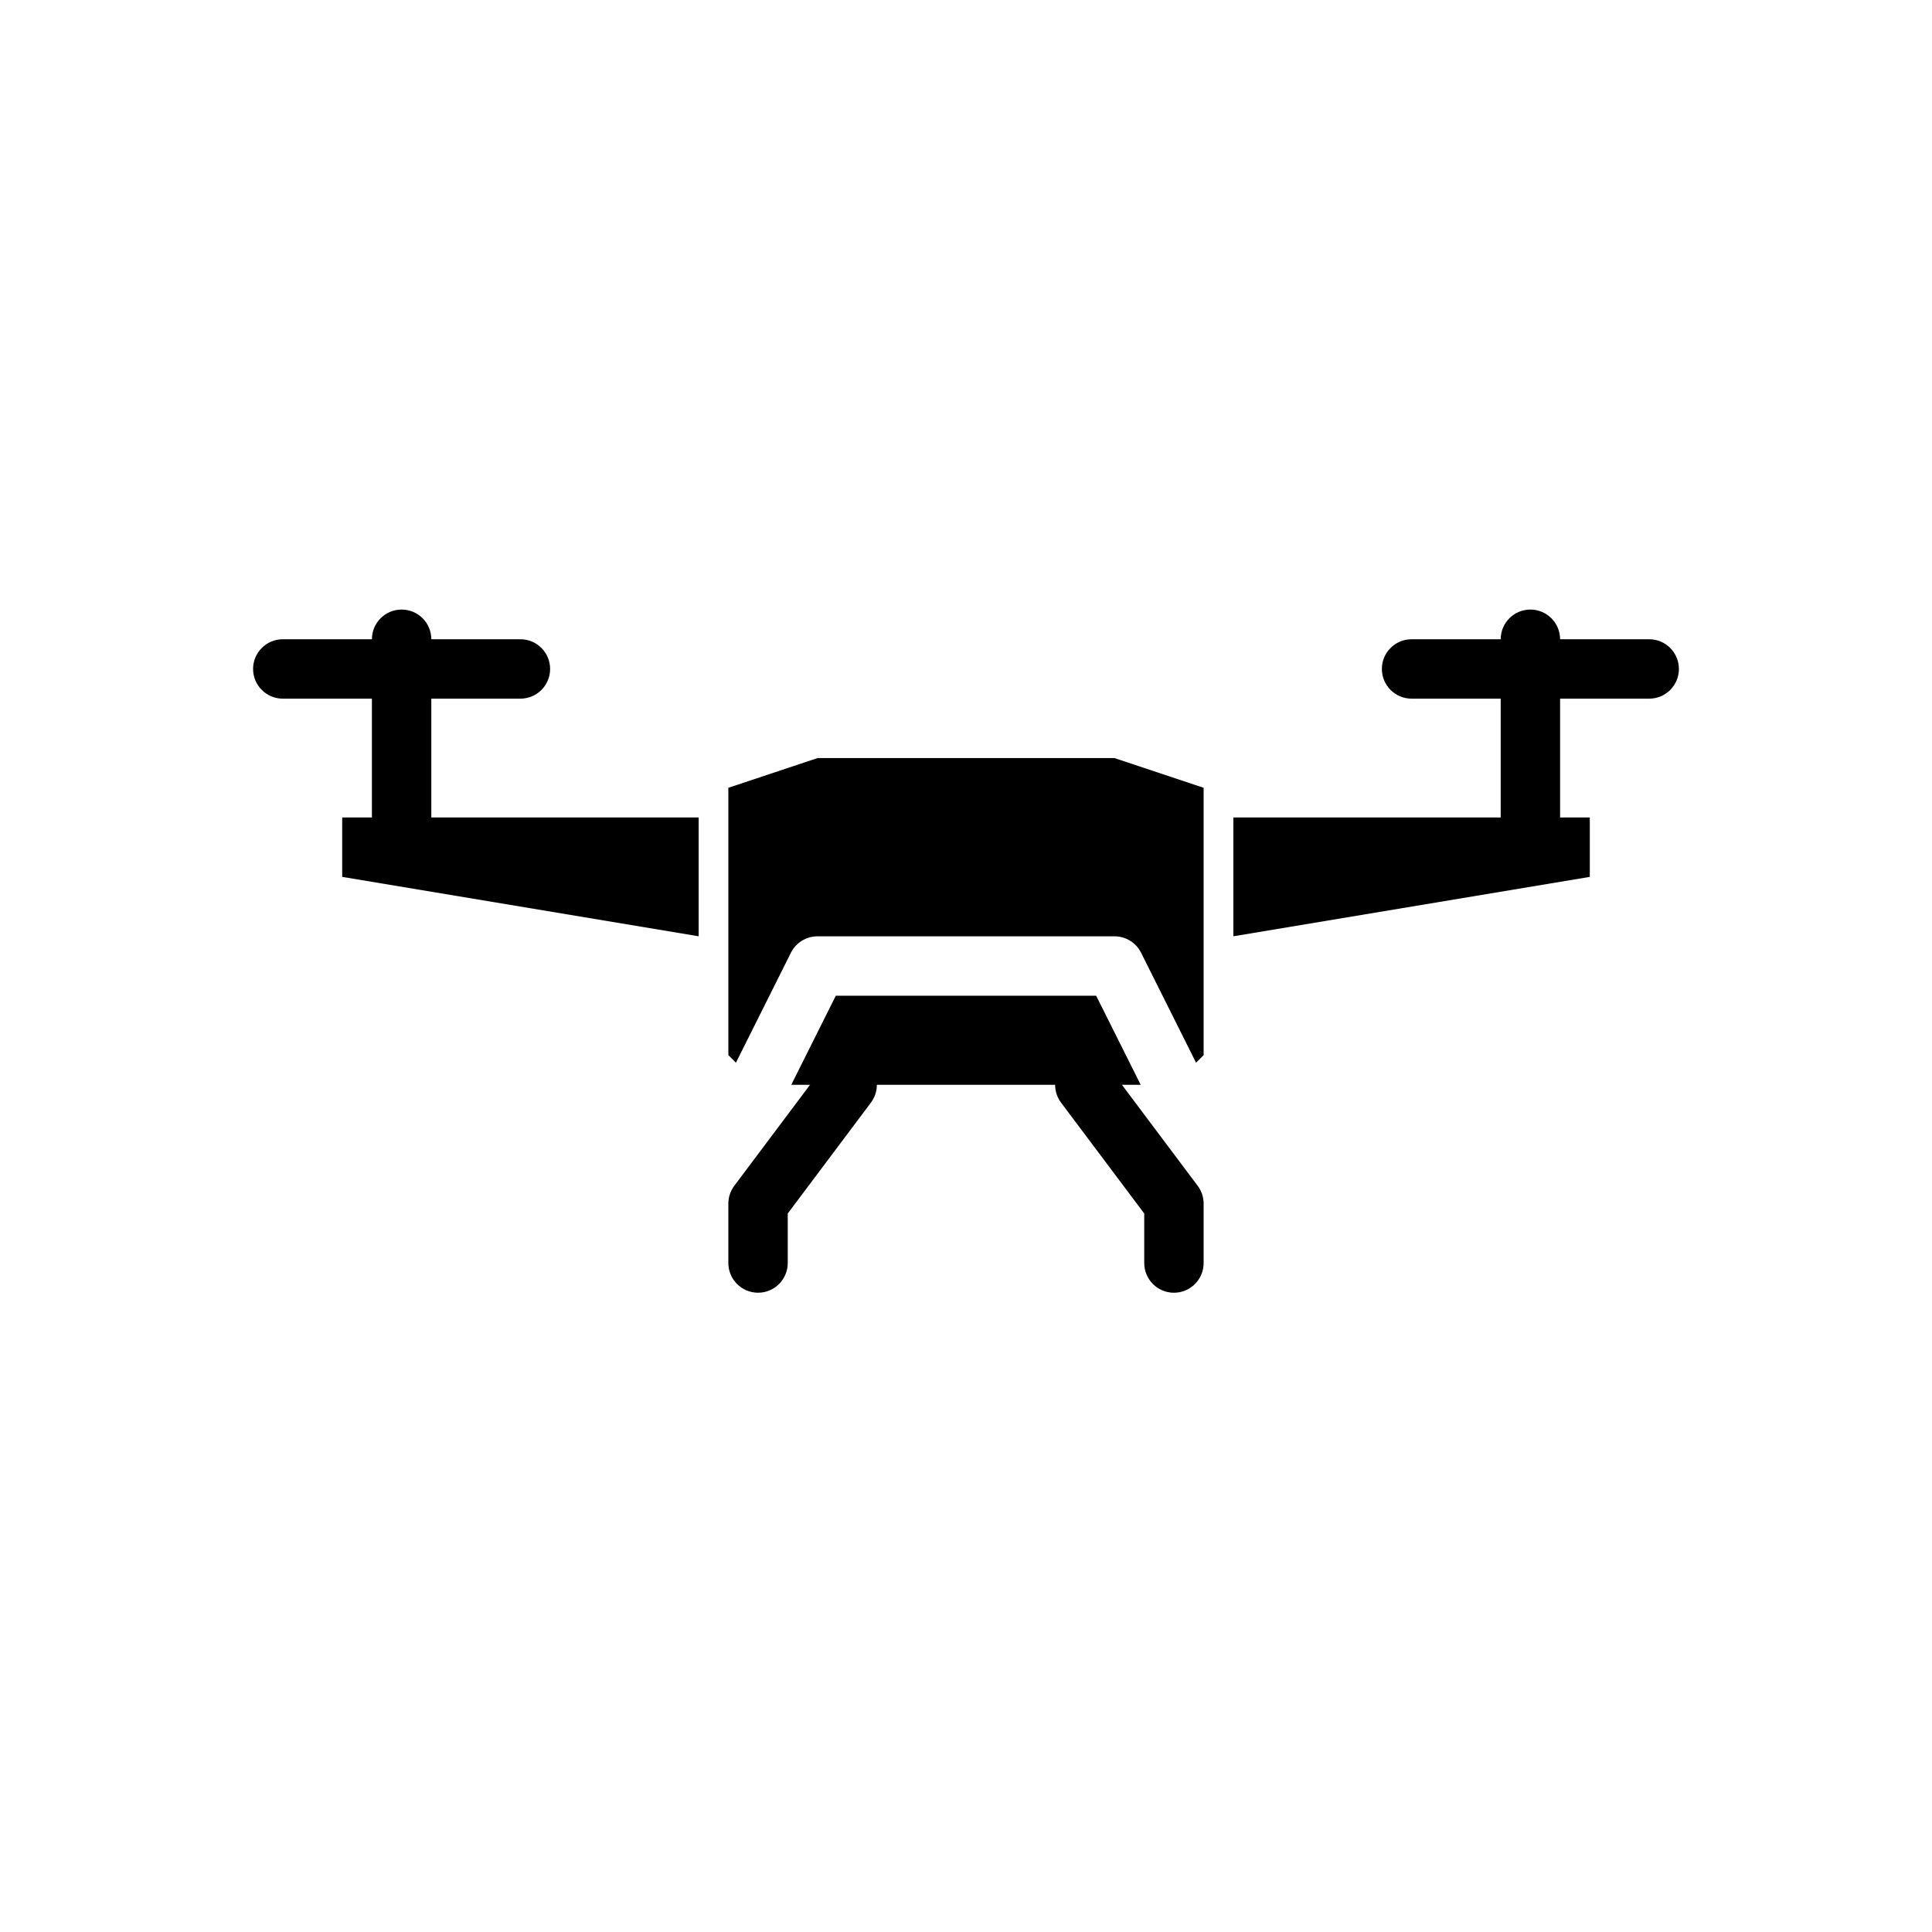 <?xml version="1.0" encoding="UTF-8"?>
<!-- The Best Svg Icon site in the world: iconSvg.co, Visit us! https://iconsvg.co -->
<svg fill="#000000" width="800px" height="800px" version="1.1" viewBox="144 144 512 512" xmlns="http://www.w3.org/2000/svg">
 <g fill-rule="evenodd">
  <path d="m446.3 431.49-11.809-23.617h-68.992l-11.809 23.617zm-107.27-5.863 14.57-29.141c1.332-2.668 4.055-4.352 7.039-4.352h78.719c2.984 0 5.707 1.684 7.039 4.352l14.57 29.141 2.008-2.008v-70.848l-23.617-7.871h-78.719l-23.617 7.871v70.848z"/>
  <path d="m329.15 360.64h-94.465v15.742l94.465 15.742v-31.488z"/>
  <path d="m470.85 360.64h94.465v15.742l-94.465 15.742v-31.488z"/>
  <path d="m242.56 313.41v47.23c0 4.344 3.527 7.871 7.871 7.871s7.871-3.527 7.871-7.871v-47.23c0-4.344-3.527-7.871-7.871-7.871s-7.871 3.527-7.871 7.871z"/>
  <path d="m541.7 313.41v47.23c0 4.344 3.527 7.871 7.871 7.871s7.871-3.527 7.871-7.871v-47.23c0-4.344-3.527-7.871-7.871-7.871s-7.871 3.527-7.871 7.871z"/>
  <path d="m218.94 329.15h62.977c4.344 0 7.871-3.527 7.871-7.871s-3.527-7.871-7.871-7.871h-62.977c-4.344 0-7.871 3.527-7.871 7.871s3.527 7.871 7.871 7.871z"/>
  <path d="m518.08 329.15h62.977c4.344 0 7.871-3.527 7.871-7.871s-3.527-7.871-7.871-7.871h-62.977c-4.344 0-7.871 3.527-7.871 7.871s3.527 7.871 7.871 7.871z"/>
  <path d="m362.21 426.76-23.617 31.488c-1.023 1.363-1.574 3.023-1.574 4.723v15.742c0 4.344 3.527 7.871 7.871 7.871s7.871-3.527 7.871-7.871v-13.121l22.043-29.387c2.606-3.481 1.906-8.414-1.574-11.02s-8.414-1.906-11.02 1.574z"/>
  <path d="m425.19 436.21 22.043 29.387v13.121c0 4.344 3.527 7.871 7.871 7.871s7.871-3.527 7.871-7.871v-15.742c0-1.699-0.551-3.363-1.574-4.723l-23.617-31.488c-2.606-3.481-7.543-4.18-11.02-1.574-3.481 2.606-4.18 7.543-1.574 11.02z"/>
 </g>
</svg>